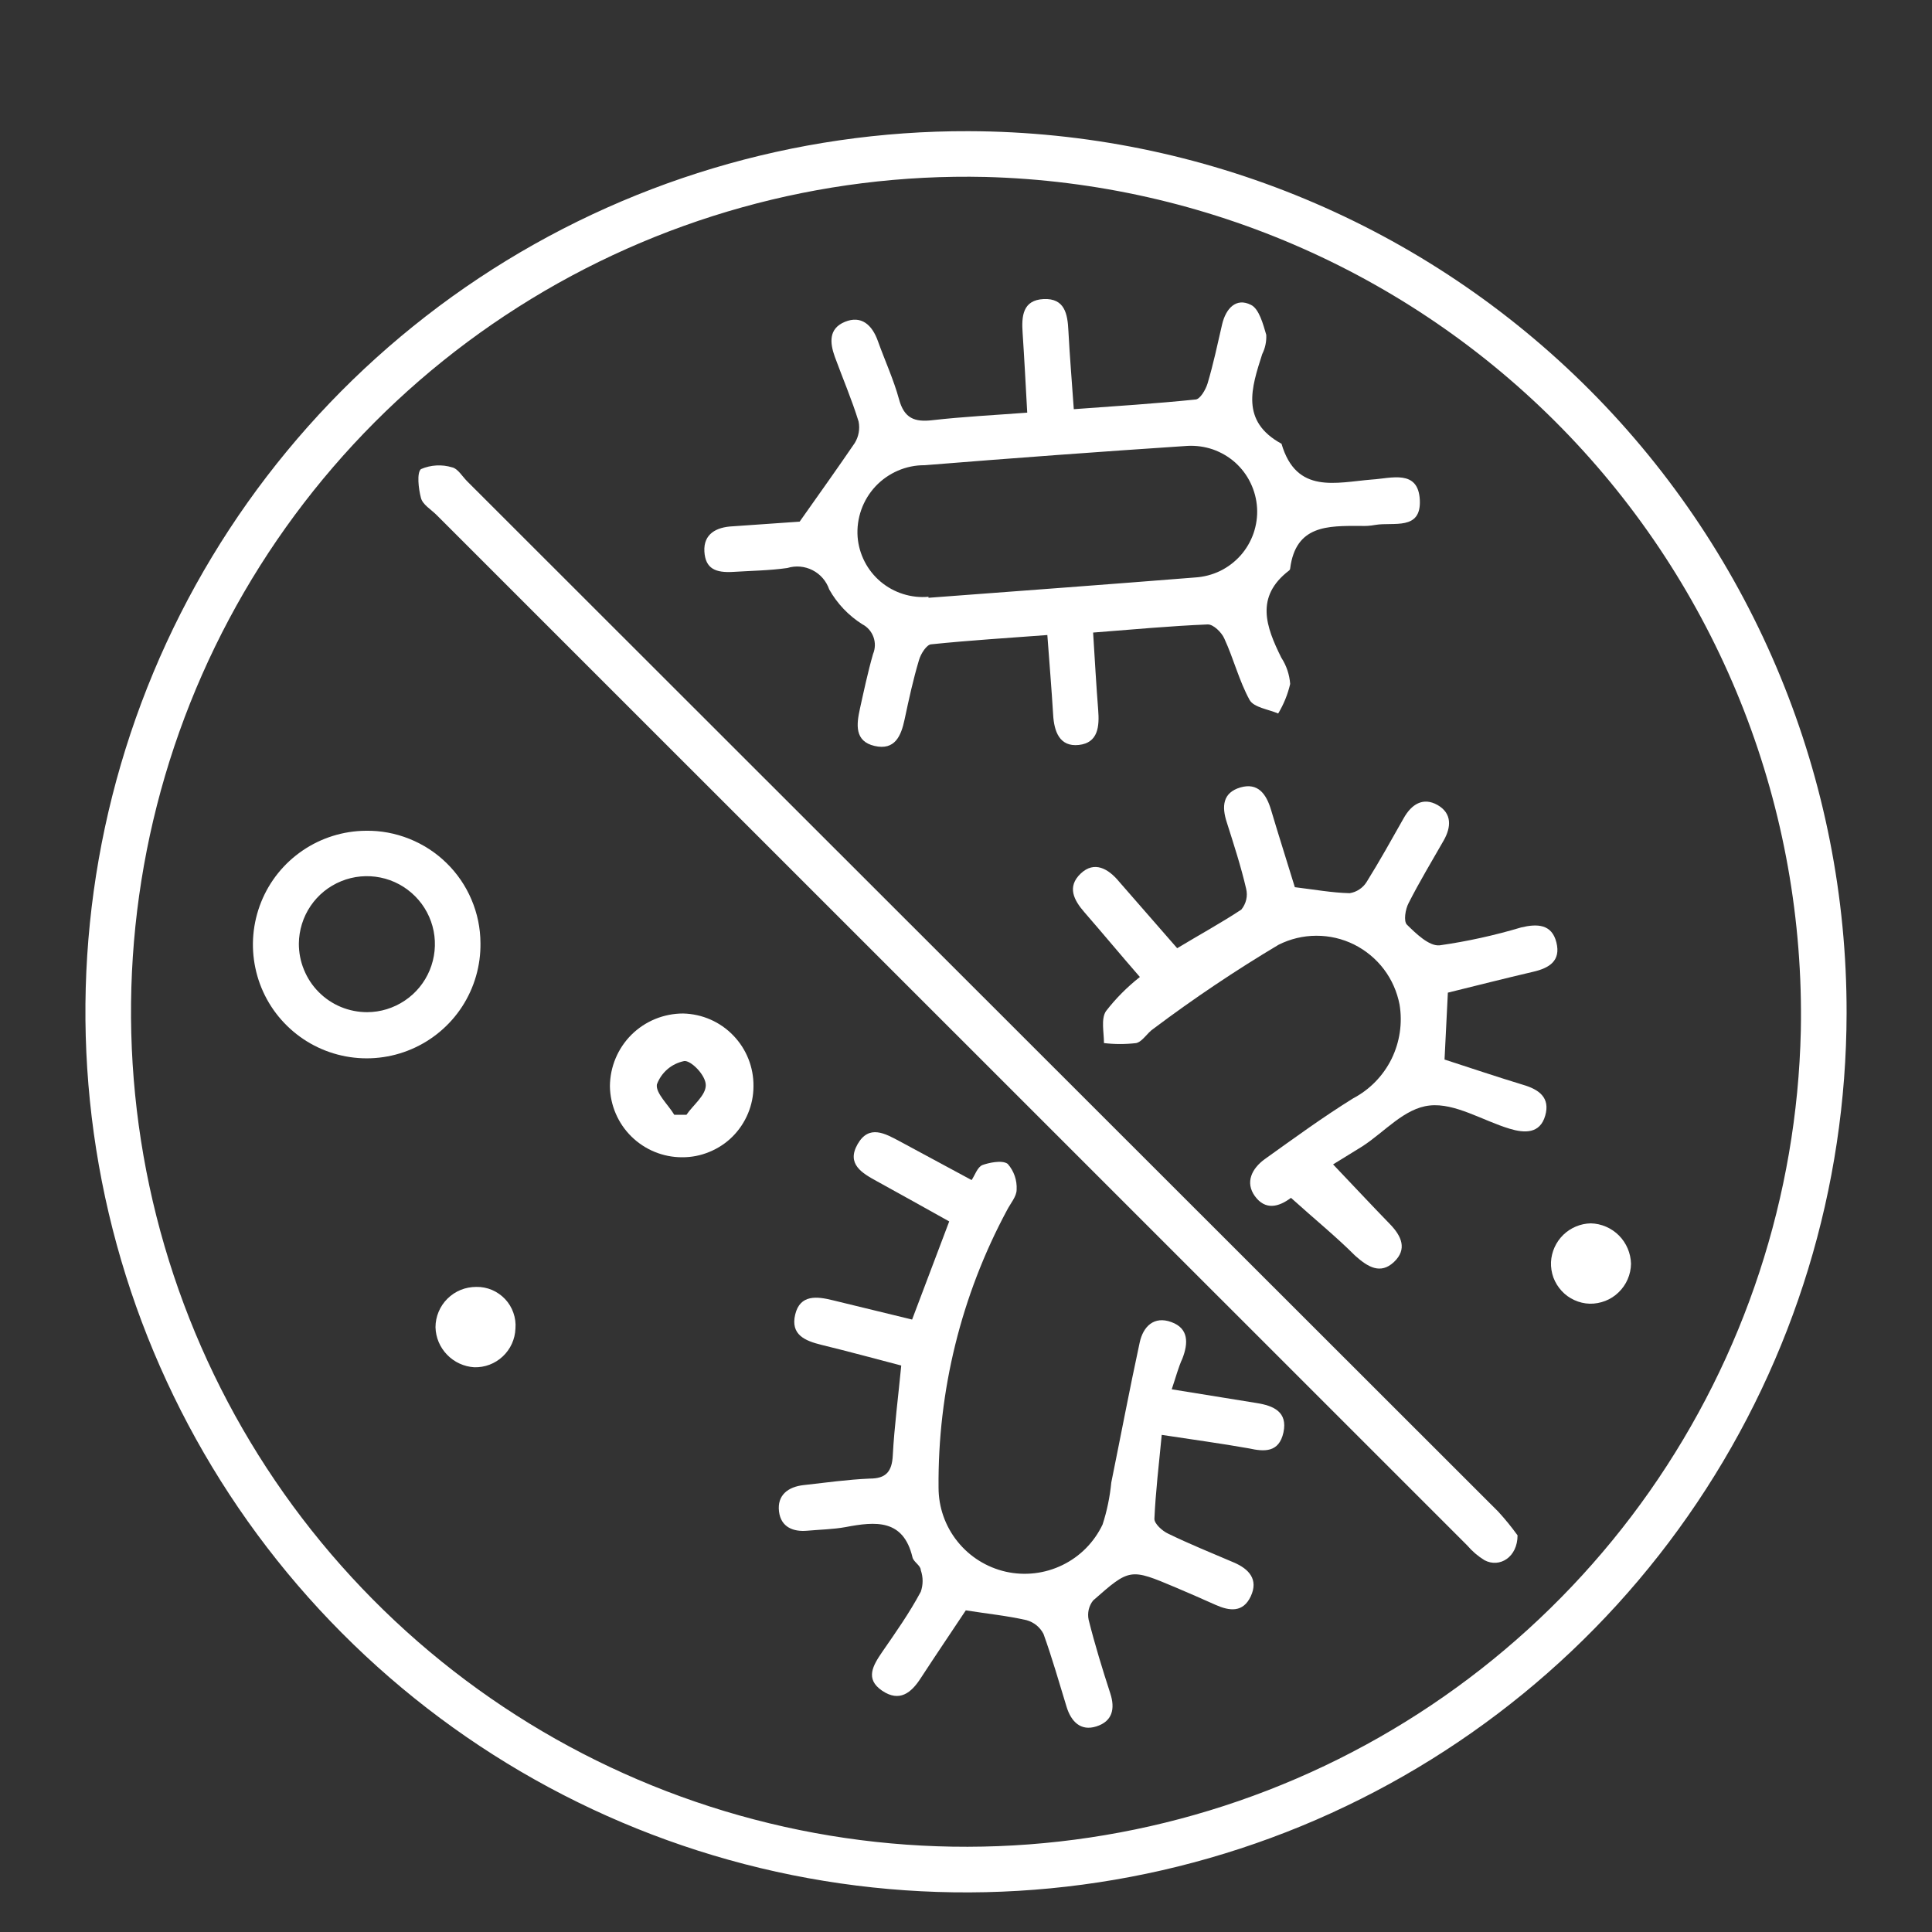 <svg xmlns="http://www.w3.org/2000/svg" fill="none" viewBox="0 0 29 29" height="29" width="29">
<rect x="0" y="0" width="29" height="29" fill="#333333" stroke="none"/>
<path fill="white" d="M27.718 15.21C27.714 17.826 26.933 20.381 25.476 22.552C24.019 24.724 21.951 26.414 19.533 27.41C17.115 28.405 14.456 28.662 11.892 28.146C9.328 27.63 6.975 26.365 5.131 24.511C3.286 22.658 2.033 20.299 1.529 17.733C1.026 15.166 1.295 12.509 2.302 10.095C3.309 7.682 5.01 5.622 7.188 4.175C9.367 2.729 11.925 1.961 14.541 1.969C18.044 1.979 21.399 3.379 23.87 5.862C26.341 8.345 27.725 11.708 27.718 15.21ZM14.79 2.656C12.312 2.599 9.872 3.278 7.779 4.608C5.687 5.937 4.035 7.857 3.034 10.125C2.033 12.393 1.727 14.907 2.154 17.349C2.582 19.791 3.724 22.052 5.437 23.844C7.149 25.637 9.355 26.882 11.775 27.421C14.194 27.96 16.72 27.769 19.031 26.873C21.343 25.977 23.337 24.415 24.761 22.386C26.184 20.356 26.975 17.95 27.031 15.472C27.096 12.152 25.846 8.941 23.553 6.54C21.259 4.139 18.109 2.743 14.79 2.656Z"></path>
<path fill="white" d="M12.003 7.83C12.331 7.366 12.583 7.012 12.83 6.65C12.889 6.554 12.91 6.439 12.888 6.328C12.786 5.997 12.65 5.681 12.531 5.356C12.456 5.147 12.435 4.933 12.682 4.831C12.928 4.73 13.091 4.875 13.178 5.121C13.282 5.411 13.415 5.701 13.494 5.991C13.572 6.281 13.729 6.339 13.998 6.307C14.454 6.255 14.915 6.232 15.419 6.194C15.396 5.78 15.376 5.388 15.35 5C15.332 4.747 15.35 4.504 15.666 4.489C15.982 4.475 16.025 4.712 16.037 4.965C16.057 5.345 16.089 5.725 16.118 6.142C16.75 6.096 17.348 6.058 17.942 5.997C18.012 5.997 18.096 5.852 18.125 5.759C18.212 5.469 18.276 5.165 18.345 4.866C18.401 4.631 18.554 4.463 18.777 4.576C18.899 4.634 18.96 4.866 19.007 5.026C19.012 5.126 18.991 5.226 18.946 5.316C18.786 5.817 18.615 6.322 19.236 6.661C19.459 7.424 20.056 7.241 20.593 7.198C20.883 7.18 21.289 7.041 21.312 7.505C21.335 7.969 20.915 7.833 20.645 7.879C20.57 7.893 20.493 7.898 20.416 7.894C19.935 7.894 19.45 7.879 19.366 8.532C19.366 8.538 19.364 8.544 19.361 8.55C19.358 8.555 19.354 8.56 19.349 8.564C18.835 8.958 19.004 9.41 19.233 9.872C19.31 9.99 19.355 10.125 19.366 10.266C19.33 10.422 19.269 10.572 19.186 10.71C19.038 10.646 18.821 10.62 18.757 10.507C18.598 10.217 18.517 9.886 18.377 9.584C18.337 9.492 18.212 9.37 18.128 9.373C17.568 9.396 17.009 9.448 16.408 9.495C16.434 9.909 16.455 10.289 16.484 10.655C16.504 10.904 16.484 11.15 16.194 11.182C15.904 11.214 15.822 10.979 15.808 10.727C15.785 10.347 15.753 9.964 15.721 9.532C15.141 9.576 14.561 9.611 13.981 9.671C13.911 9.671 13.821 9.814 13.795 9.906C13.708 10.196 13.645 10.486 13.578 10.8C13.526 11.046 13.433 11.267 13.128 11.197C12.824 11.127 12.856 10.872 12.908 10.637C12.96 10.402 13.027 10.086 13.105 9.816C13.139 9.735 13.141 9.644 13.111 9.562C13.081 9.479 13.021 9.41 12.943 9.37C12.737 9.24 12.566 9.06 12.447 8.848C12.404 8.723 12.315 8.619 12.197 8.559C12.08 8.499 11.944 8.487 11.818 8.526C11.551 8.564 11.281 8.567 11.011 8.584C10.742 8.601 10.588 8.538 10.573 8.277C10.559 8.016 10.75 7.911 11 7.9L12.003 7.83ZM13.937 8.973C15.335 8.868 16.637 8.772 17.939 8.668C18.069 8.66 18.196 8.627 18.313 8.571C18.43 8.514 18.534 8.435 18.621 8.338C18.707 8.241 18.773 8.128 18.816 8.005C18.858 7.882 18.877 7.752 18.869 7.623C18.861 7.493 18.828 7.366 18.771 7.249C18.715 7.132 18.636 7.028 18.539 6.941C18.442 6.855 18.328 6.789 18.206 6.746C18.083 6.704 17.953 6.686 17.823 6.693C16.509 6.78 15.194 6.877 13.879 6.983C13.741 6.982 13.604 7.01 13.477 7.065C13.35 7.12 13.236 7.2 13.141 7.301C13.047 7.402 12.974 7.522 12.928 7.652C12.882 7.783 12.863 7.921 12.873 8.059C12.883 8.188 12.919 8.314 12.978 8.429C13.037 8.545 13.119 8.647 13.218 8.731C13.317 8.814 13.431 8.877 13.555 8.916C13.678 8.955 13.808 8.97 13.937 8.958V8.973Z"></path>
<path fill="white" d="M17.588 20.854L18.862 21.06C19.117 21.1 19.331 21.193 19.265 21.501C19.198 21.808 18.975 21.791 18.748 21.741C18.325 21.666 17.896 21.608 17.438 21.538C17.394 21.991 17.345 22.408 17.328 22.8C17.328 22.872 17.446 22.98 17.533 23.02C17.855 23.177 18.186 23.31 18.517 23.452C18.751 23.551 18.891 23.71 18.775 23.96C18.659 24.209 18.456 24.183 18.247 24.09C18.038 23.997 17.849 23.913 17.649 23.829C16.962 23.539 16.959 23.539 16.408 24.024C16.376 24.064 16.354 24.111 16.342 24.161C16.331 24.211 16.33 24.263 16.341 24.314C16.434 24.685 16.547 25.053 16.666 25.419C16.742 25.653 16.695 25.839 16.457 25.914C16.22 25.99 16.078 25.839 16.011 25.624C15.898 25.256 15.793 24.885 15.663 24.525C15.637 24.475 15.601 24.431 15.557 24.395C15.513 24.36 15.462 24.334 15.408 24.319C15.118 24.253 14.828 24.224 14.497 24.172C14.285 24.491 14.05 24.838 13.821 25.189C13.679 25.41 13.502 25.555 13.241 25.378C12.98 25.201 13.105 24.998 13.241 24.798C13.441 24.508 13.647 24.218 13.821 23.893C13.858 23.788 13.858 23.674 13.821 23.568C13.821 23.499 13.714 23.447 13.697 23.377C13.56 22.797 13.14 22.837 12.693 22.922C12.508 22.956 12.31 22.959 12.113 22.977C11.916 22.994 11.722 22.93 11.693 22.687C11.664 22.443 11.829 22.318 12.061 22.292C12.392 22.255 12.725 22.208 13.056 22.194C13.296 22.194 13.389 22.092 13.401 21.846C13.424 21.414 13.482 20.976 13.528 20.497C13.14 20.396 12.734 20.285 12.331 20.187C12.084 20.126 11.864 20.036 11.936 19.732C12.009 19.427 12.264 19.459 12.499 19.517L13.691 19.807L14.248 18.334C13.894 18.137 13.528 17.931 13.163 17.731C12.94 17.609 12.702 17.473 12.873 17.174C13.044 16.875 13.285 17.014 13.508 17.133L14.584 17.713C14.633 17.644 14.671 17.516 14.749 17.487C14.828 17.458 15.039 17.406 15.126 17.47C15.22 17.577 15.268 17.716 15.26 17.858C15.26 17.96 15.167 18.064 15.115 18.166C14.428 19.445 14.075 20.878 14.088 22.33C14.088 22.624 14.188 22.909 14.372 23.138C14.555 23.367 14.811 23.527 15.098 23.592C15.384 23.656 15.684 23.621 15.948 23.492C16.212 23.364 16.424 23.149 16.55 22.884C16.617 22.678 16.66 22.466 16.681 22.252C16.823 21.553 16.956 20.851 17.107 20.152C17.159 19.911 17.322 19.749 17.583 19.845C17.844 19.94 17.838 20.161 17.748 20.393C17.69 20.517 17.652 20.665 17.588 20.854Z"></path>
<path fill="white" d="M22.779 23.046C22.779 23.374 22.51 23.539 22.284 23.42C22.186 23.36 22.098 23.285 22.023 23.197L6.551 7.728C6.47 7.647 6.345 7.575 6.319 7.476C6.281 7.334 6.255 7.096 6.319 7.041C6.467 6.978 6.632 6.968 6.786 7.015C6.87 7.032 6.937 7.148 7.009 7.221L22.489 22.69C22.593 22.803 22.689 22.922 22.779 23.046Z"></path>
<path fill="white" d="M20.01 17.478C20.32 17.803 20.59 18.093 20.866 18.377C21.037 18.554 21.127 18.751 20.924 18.943C20.721 19.134 20.532 19.018 20.343 18.85C20.053 18.56 19.735 18.302 19.378 17.98C19.404 17.963 19.447 17.98 19.378 17.98C19.189 18.122 18.992 18.166 18.838 17.957C18.685 17.748 18.792 17.539 18.983 17.4C19.421 17.087 19.853 16.771 20.312 16.486C20.561 16.355 20.762 16.148 20.887 15.896C21.011 15.643 21.054 15.358 21.008 15.08C20.971 14.887 20.891 14.705 20.772 14.548C20.654 14.392 20.5 14.265 20.324 14.177C20.148 14.09 19.954 14.045 19.758 14.046C19.561 14.046 19.368 14.093 19.192 14.181C18.545 14.567 17.919 14.987 17.316 15.44C17.22 15.503 17.151 15.634 17.055 15.657C16.894 15.676 16.732 15.676 16.571 15.657C16.571 15.495 16.524 15.297 16.6 15.179C16.748 14.987 16.92 14.815 17.11 14.665C16.82 14.332 16.553 14.01 16.278 13.694C16.118 13.511 16.014 13.311 16.22 13.114C16.426 12.917 16.637 13.038 16.8 13.236L17.67 14.233C18.006 14.03 18.331 13.853 18.633 13.653C18.668 13.61 18.693 13.56 18.706 13.505C18.719 13.451 18.718 13.394 18.705 13.34C18.627 13.004 18.519 12.673 18.415 12.345C18.337 12.107 18.351 11.899 18.618 11.82C18.885 11.742 19.009 11.922 19.079 12.157C19.195 12.548 19.32 12.937 19.436 13.317C19.726 13.352 19.995 13.401 20.259 13.407C20.311 13.399 20.36 13.38 20.403 13.351C20.447 13.323 20.484 13.285 20.512 13.241C20.709 12.925 20.889 12.601 21.071 12.279C21.187 12.073 21.361 11.96 21.579 12.084C21.796 12.209 21.785 12.415 21.669 12.618C21.492 12.928 21.306 13.236 21.144 13.555C21.095 13.647 21.066 13.827 21.118 13.879C21.257 14.016 21.451 14.204 21.608 14.19C22.024 14.131 22.435 14.04 22.837 13.92C23.072 13.865 23.293 13.868 23.362 14.146C23.432 14.425 23.252 14.532 23.012 14.587C22.588 14.686 22.168 14.793 21.733 14.9L21.683 15.904C22.066 16.028 22.463 16.162 22.864 16.284C23.099 16.353 23.273 16.475 23.194 16.747C23.116 17.02 22.884 17.011 22.658 16.942C22.255 16.82 21.84 16.553 21.46 16.594C21.08 16.634 20.787 16.988 20.451 17.206L20.01 17.478Z"></path>
<path fill="white" d="M7.212 14.155C7.217 14.493 7.121 14.825 6.937 15.109C6.753 15.392 6.488 15.615 6.177 15.748C5.867 15.881 5.523 15.919 5.191 15.857C4.858 15.795 4.552 15.636 4.31 15.399C4.068 15.163 3.902 14.86 3.833 14.529C3.763 14.198 3.794 13.854 3.92 13.54C4.046 13.226 4.263 12.957 4.542 12.767C4.822 12.576 5.152 12.473 5.49 12.47C5.714 12.466 5.936 12.508 6.144 12.591C6.352 12.674 6.542 12.797 6.702 12.954C6.862 13.11 6.99 13.297 7.077 13.503C7.165 13.709 7.211 13.931 7.212 14.155ZM5.51 15.193C5.711 15.193 5.908 15.132 6.075 15.02C6.243 14.908 6.373 14.749 6.45 14.563C6.527 14.377 6.548 14.172 6.509 13.975C6.47 13.777 6.373 13.595 6.231 13.453C6.089 13.31 5.908 13.212 5.71 13.172C5.513 13.132 5.308 13.151 5.122 13.227C4.935 13.303 4.775 13.432 4.662 13.599C4.549 13.766 4.488 13.962 4.486 14.164C4.486 14.299 4.511 14.432 4.563 14.557C4.614 14.682 4.689 14.796 4.784 14.891C4.879 14.987 4.992 15.063 5.117 15.115C5.241 15.166 5.375 15.193 5.51 15.193Z"></path>
<path fill="white" d="M11.31 16.304C11.31 16.444 11.282 16.584 11.228 16.713C11.174 16.843 11.095 16.961 10.995 17.061C10.896 17.16 10.777 17.238 10.647 17.291C10.517 17.345 10.378 17.372 10.237 17.371C9.953 17.371 9.68 17.259 9.477 17.059C9.275 16.86 9.159 16.588 9.155 16.304C9.157 16.014 9.273 15.736 9.479 15.531C9.685 15.327 9.964 15.213 10.254 15.213C10.539 15.22 10.809 15.337 11.006 15.542C11.204 15.746 11.313 16.02 11.31 16.304ZM10.121 16.733H10.304C10.405 16.585 10.594 16.443 10.594 16.289C10.594 16.136 10.367 15.912 10.269 15.927C10.177 15.946 10.09 15.988 10.019 16.049C9.947 16.111 9.893 16.189 9.86 16.278C9.84 16.408 10.028 16.579 10.121 16.733Z"></path>
<path fill="white" d="M24.482 18.969C24.481 19.049 24.464 19.128 24.432 19.202C24.4 19.276 24.354 19.342 24.296 19.398C24.239 19.454 24.171 19.498 24.096 19.527C24.021 19.556 23.941 19.571 23.861 19.569C23.782 19.567 23.704 19.548 23.632 19.515C23.559 19.482 23.494 19.435 23.441 19.377C23.387 19.319 23.345 19.25 23.317 19.176C23.29 19.101 23.278 19.022 23.281 18.943C23.289 18.789 23.355 18.643 23.466 18.535C23.577 18.428 23.724 18.366 23.879 18.363C24.038 18.367 24.189 18.433 24.301 18.545C24.413 18.658 24.478 18.81 24.482 18.969Z"></path>
<path fill="white" d="M7.737 19.943C7.731 20.102 7.663 20.252 7.546 20.361C7.43 20.47 7.276 20.528 7.117 20.523C6.963 20.513 6.818 20.446 6.711 20.335C6.603 20.224 6.541 20.077 6.537 19.923C6.537 19.843 6.553 19.764 6.584 19.69C6.615 19.616 6.66 19.549 6.717 19.493C6.774 19.437 6.841 19.392 6.915 19.362C6.989 19.332 7.069 19.317 7.149 19.317C7.229 19.315 7.31 19.331 7.384 19.362C7.459 19.394 7.526 19.441 7.582 19.5C7.637 19.559 7.68 19.629 7.706 19.705C7.733 19.781 7.744 19.863 7.737 19.943Z"></path>
</svg>
